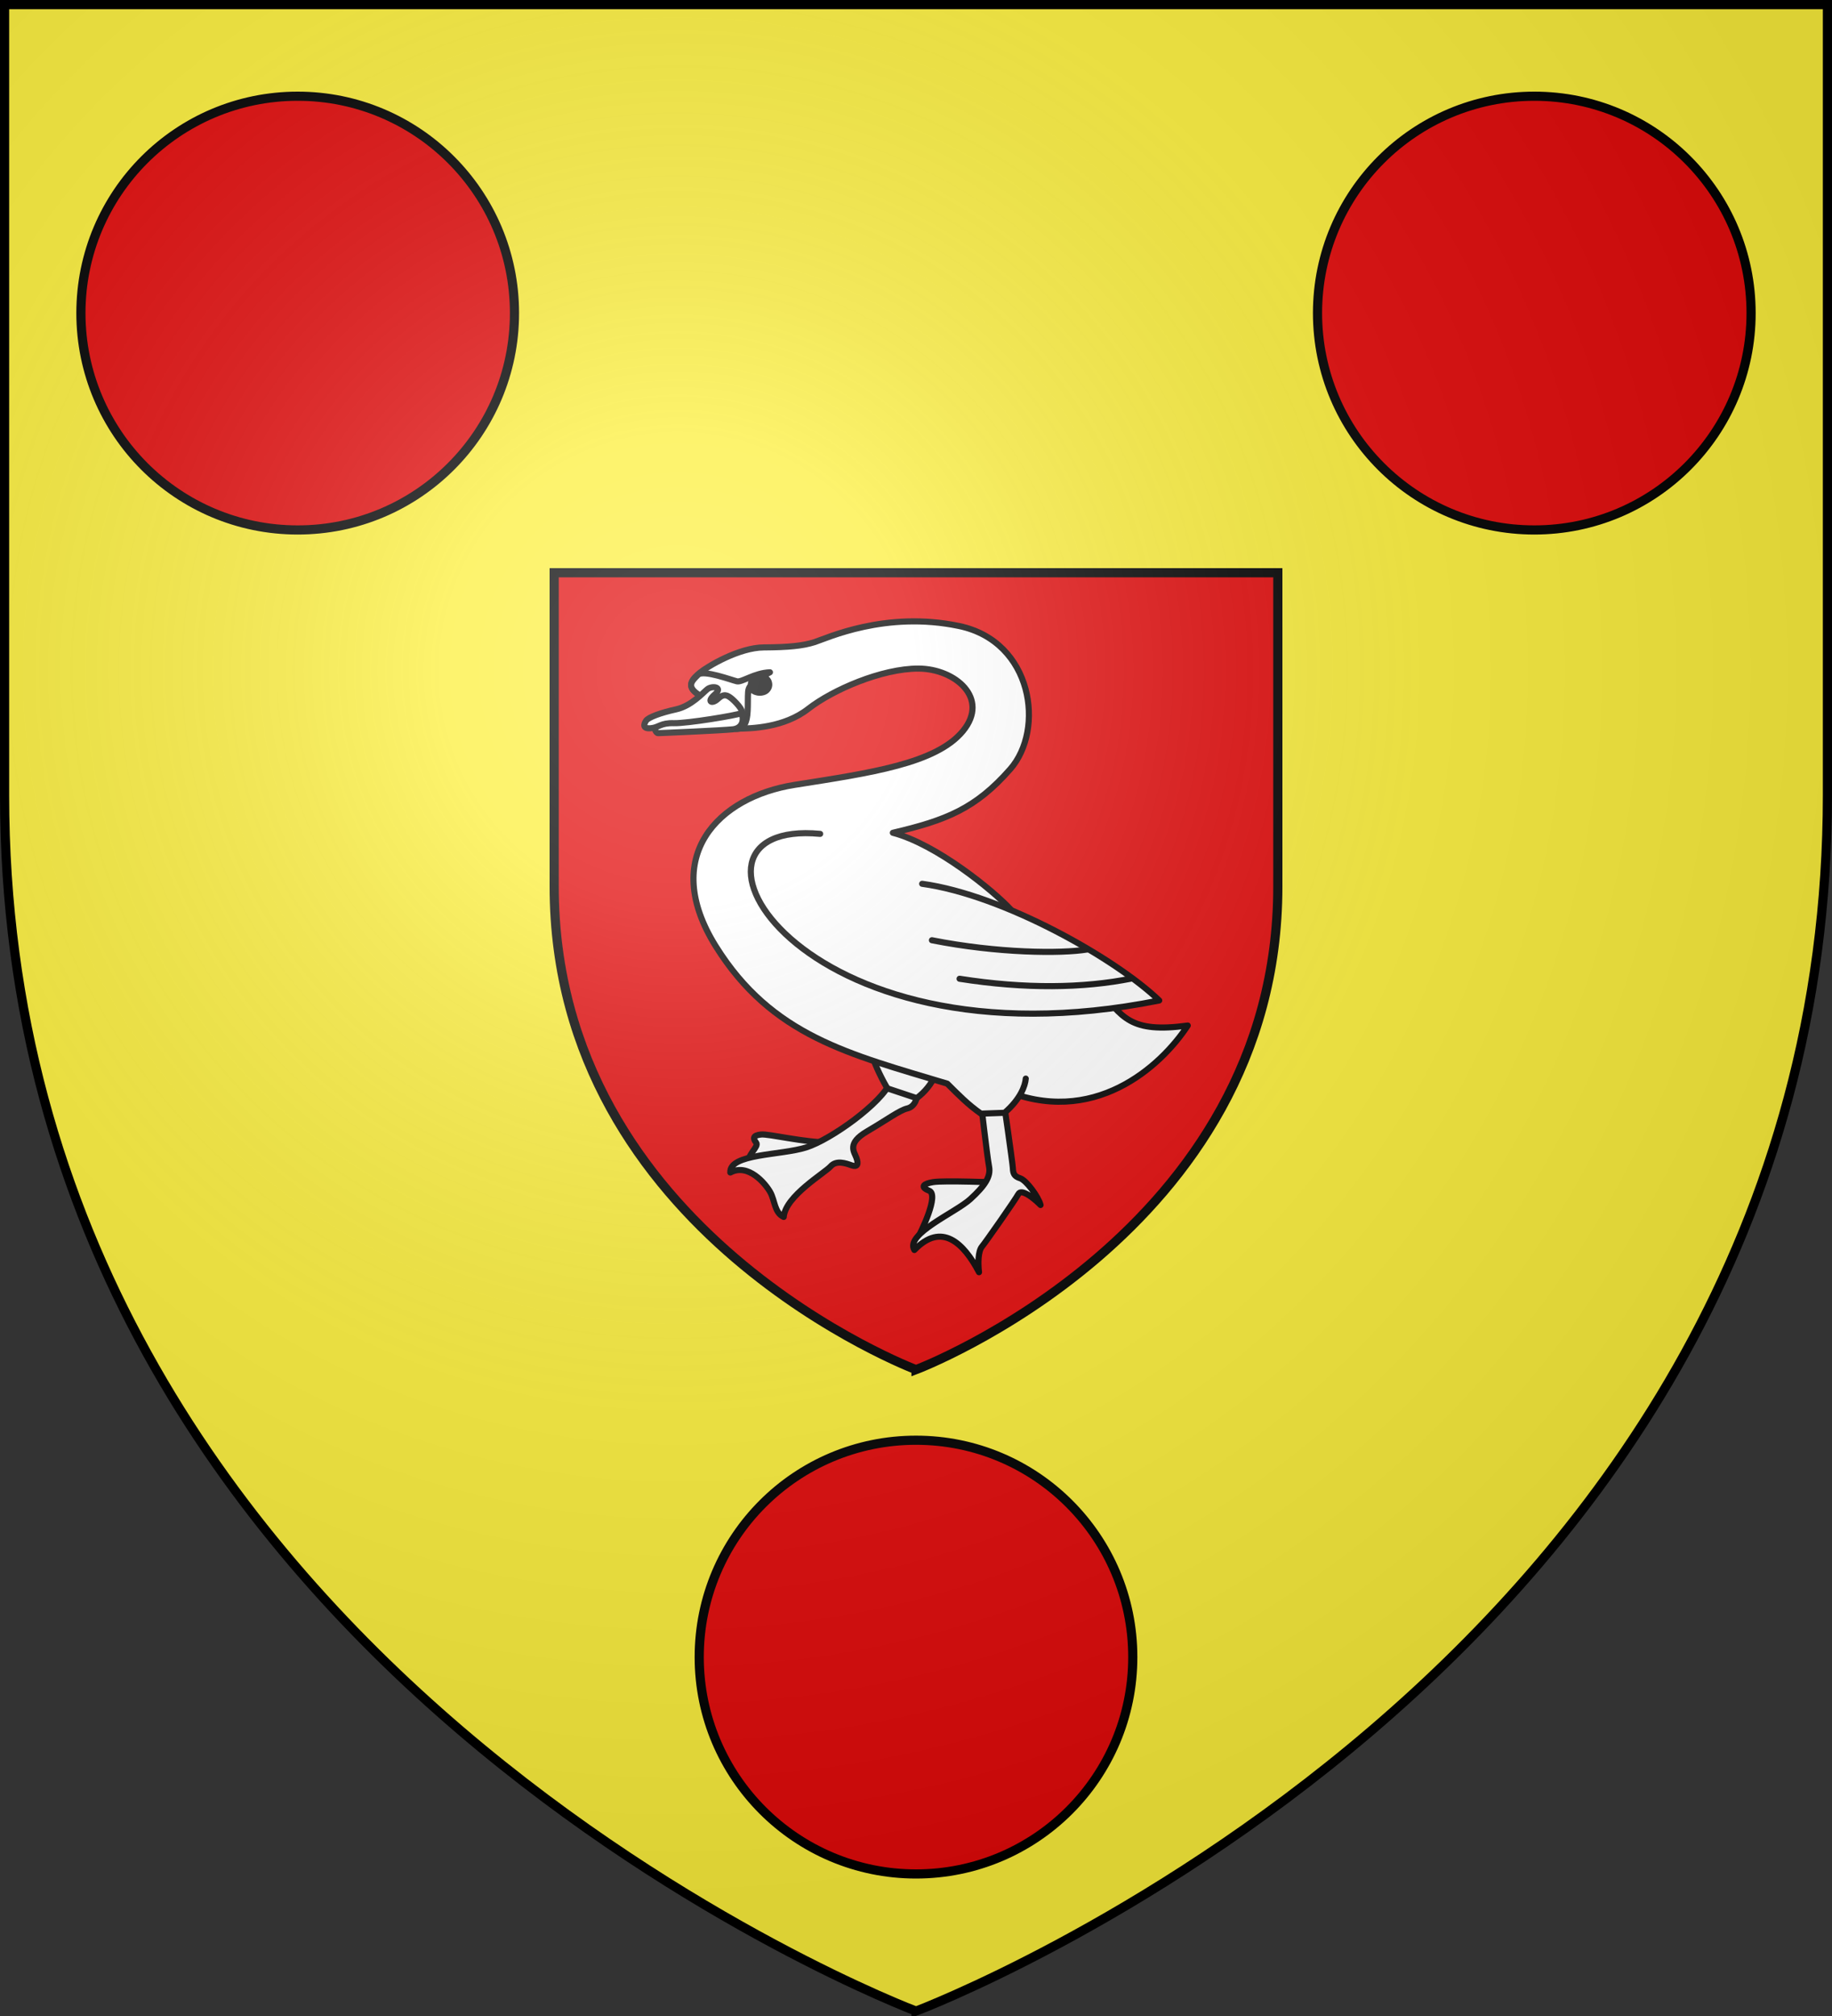 <svg height="660" width="600" xmlns="http://www.w3.org/2000/svg"><rect width="100%" height="100%" fill="#333333" stroke="none"/><radialGradient id="a" cx="221.445" cy="226.331" gradientTransform="matrix(1.353 0 0 1.349 -77.63 -85.747)" gradientUnits="userSpaceOnUse" r="300"><stop offset="0" stop-color="#fff" stop-opacity=".314"/><stop offset=".19" stop-color="#fff" stop-opacity=".251"/><stop offset=".6" stop-color="#6b6b6b" stop-opacity=".125"/><stop offset="1" stop-opacity=".125"/></radialGradient><path d="M300 658.5s298.5-112.32 298.5-397.772V1.5H1.5v259.228C1.5 546.18 300 658.5 300 658.5z" fill="#fcef3c" fill-rule="evenodd"/><g stroke="#000"><path d="M300 448.397s-118.5-44.649-118.5-158.12V187.5h237v102.778c0 113.47-118.5 158.12-118.5 158.12z" fill="#e20909" fill-rule="evenodd" stroke-width="3"/><circle cx="97.5" cy="102.5" fill="#e20909" fill-rule="evenodd" r="71" stroke-width="3"/><circle cx="502.5" cy="102.5" fill="#e20909" fill-rule="evenodd" r="71" stroke-width="3"/><circle cx="300" cy="542.5" fill="#e20909" fill-rule="evenodd" r="71" stroke-width="3"/><path d="M244.895 381.544c-.356-3.554 3.82-6.13 2.753-7.462-1.11-1.387-1.065-2.39 1.6-2.665 2.575-.267 13.596 2.56 22.829 2.665z" fill="#fff" fill-rule="evenodd" stroke-linecap="round" stroke-linejoin="round" stroke-width="2"/><path d="M300.308 355.343c.658 3.805-.564 6.924-3.141 7.537s-6.467 3.57-13.215 7.528c-6.71 3.934-4.17 6.66-3.457 8.669.742 2.088.34 3.119-1.626 2.417-1.861-.664-4.965-1.765-6.849.37-1.884 2.136-14.809 9.698-15.342 16.538-3.057-1.362-2.846-5.303-4.408-8.106-1.6-2.87-7.246-9.58-13.082-6.436-.355-6.219 16.523-5.592 24.796-8.2 8.248-2.598 24.858-14.589 27.701-21.518z" fill="#fff" fill-rule="evenodd" stroke-linecap="round" stroke-linejoin="round" stroke-width="2"/><path d="M285.668 345.479c.8 3.197 3.727 8.867 4.975 10.837l9.594 3.198c2.725-2.041 4.68-4.529 6.129-7.55zM299.976 406.445c1.955-3.553 7.61-15.312 4.336-16.623-3.197-1.28-1.743-2.32 1.272-2.822 3.548-.591 21.103.141 23.239.141M328.197 356.599c29.773 12.814 52.01-7.412 60.803-20.854-18.883 2.583-21.524-2.68-29.397-12.437l-27.072 6.252" fill="#fff" fill-rule="evenodd" stroke-linecap="round" stroke-linejoin="round" stroke-width="2"/><path d="M328.574 359.488s3.08 21.337 3.14 22.864c.074 1.863.431 2.756 2.387 3.392 2.036.662 5.995 6.036 6.695 8.75-2.231-2.26-6.266-5.462-7.27-3.578-1.006 1.884-10.68 15.703-11.935 17.21-1.257 1.508-1.309 5.532-.953 8.374-5.032-9.59-12.22-16.543-21.173-7.27-3.154-5.202 13.57-12.293 18.343-16.67 4.82-4.422 6.752-7.37 6.124-10.637-.628-3.266-2.838-22.523-2.838-22.523" fill="#fff" fill-rule="evenodd" stroke-linecap="round" stroke-linejoin="round" stroke-width="2"/><path d="M331.15 297.866c-5.694-6.219-24.463-21.501-38.73-25.228 17.516-4.104 27.098-7.918 38.445-20.835 11.408-12.987 7.415-41.763-16.692-46.845-24.133-5.087-43.464 4.013-47.373 5.256-3.908 1.244-8.562 1.686-16.629 1.738-8.192.052-18.448 6.248-20.852 8.202-2.468 2.006-4.748 4.323-.837 7.055 3.995 2.79 7.177 11.34 12.507 11.34s15.89-.365 23.742-6.5c7.912-6.184 24.06-13.2 36.082-13.169 12.02.03 23.402 9.73 14.555 20.462-8.785 10.657-30.212 13.68-55.152 17.615-24.92 3.932-44.218 23.335-25.775 52.852 18.408 29.46 43.85 35.312 75.797 44.96 3.724 3.693 6.82 6.884 11.045 9.823l7.735-.281c5.247-4.546 6.751-8.883 6.929-11.193" fill="#fff" fill-rule="evenodd" stroke-linecap="round" stroke-linejoin="round" stroke-width="2"/><path d="M268.613 272.993c-54.543-5.152-8.27 78.496 111.039 54.542-13.94-13.473-50.87-34.525-77.639-38.197" fill="#fff" fill-rule="evenodd" stroke-linecap="round" stroke-linejoin="round" stroke-width="2"/><path d="M370.68 320.34c-15.99 3.198-34.91 3.464-56.408.088m41.84-9.593c-8.528 1.421-29.404 1.243-50.9-3.02" fill="none" stroke-linecap="round" stroke-linejoin="round" stroke-width="2"/><path d="M241.428 238.674c3.578-.125 3.469-5.464 3.502-8.724.034-3.261-.024-4.064.59-5.092 1.244 2.364 4.412 2.27 5.584 1.145 1.14-1.096.905-2.436.456-3.22-.448-.784-1.427-.96-1.452-1.221-.06-.633.548-.528 2.055-1.47-5.089.19-9.157 3.334-10.802 2.963-1.66-.375-11.04-3.897-12.733-2.147-1.725 1.783-4.057 3.569-.146 6.3 3.995 2.791 9.37 11.592 12.946 11.466z" fill="#fff" fill-rule="evenodd" stroke-linecap="round" stroke-linejoin="round" stroke-width="2"/><path d="M241.297 230.723c3.22 4.06 2.227 7.663-1.29 8.04-3.518.377-23.744 1.256-24.497 1.256-.754 0-1.857-2.327-.126-2.764" fill="#fff" fill-rule="evenodd" stroke-linecap="round" stroke-linejoin="round" stroke-width="2"/><path d="M231.672 225.633c-1.495 1.213-5.267 5.504-10.258 6.597-4.906 1.076-9.067 2.58-9.82 3.71-.754 1.131-1.214 2.719 1.55 2.468 2.764-.252 3.12-1.78 7.516-1.655 4.397.126 20.809-2.617 22.065-3.245 1.256-.628-2.213-4.158-3.337-4.994-1.084-.806-2.246-1.631-4.235.264-1.942 1.85-3.89 1.017-1.048-1.42 2.893-2.48-.895-2.972-2.433-1.725z" fill="#fff" fill-rule="evenodd" stroke-linecap="round" stroke-linejoin="round" stroke-width="2"/><path d="M248.684 221.213c-3.17.049-4.486 3.426-1.925 5.268 2.496 1.794 6.421-.314 5.317-3.396-.486-1.357-1.801-1.896-3.392-1.872z" stroke-linecap="round" stroke-linejoin="round"/></g><path d="M300 658.5s298.5-112.32 298.5-397.772V1.5H1.5v259.228C1.5 546.18 300 658.5 300 658.5z" fill="url(#a)" fill-rule="evenodd"/><path d="M300 658.397S1.5 545.98 1.5 260.278V1.5h597v258.778c0 285.7-298.5 398.12-298.5 398.12z" fill="none" stroke="#000" stroke-width="3"/></svg>